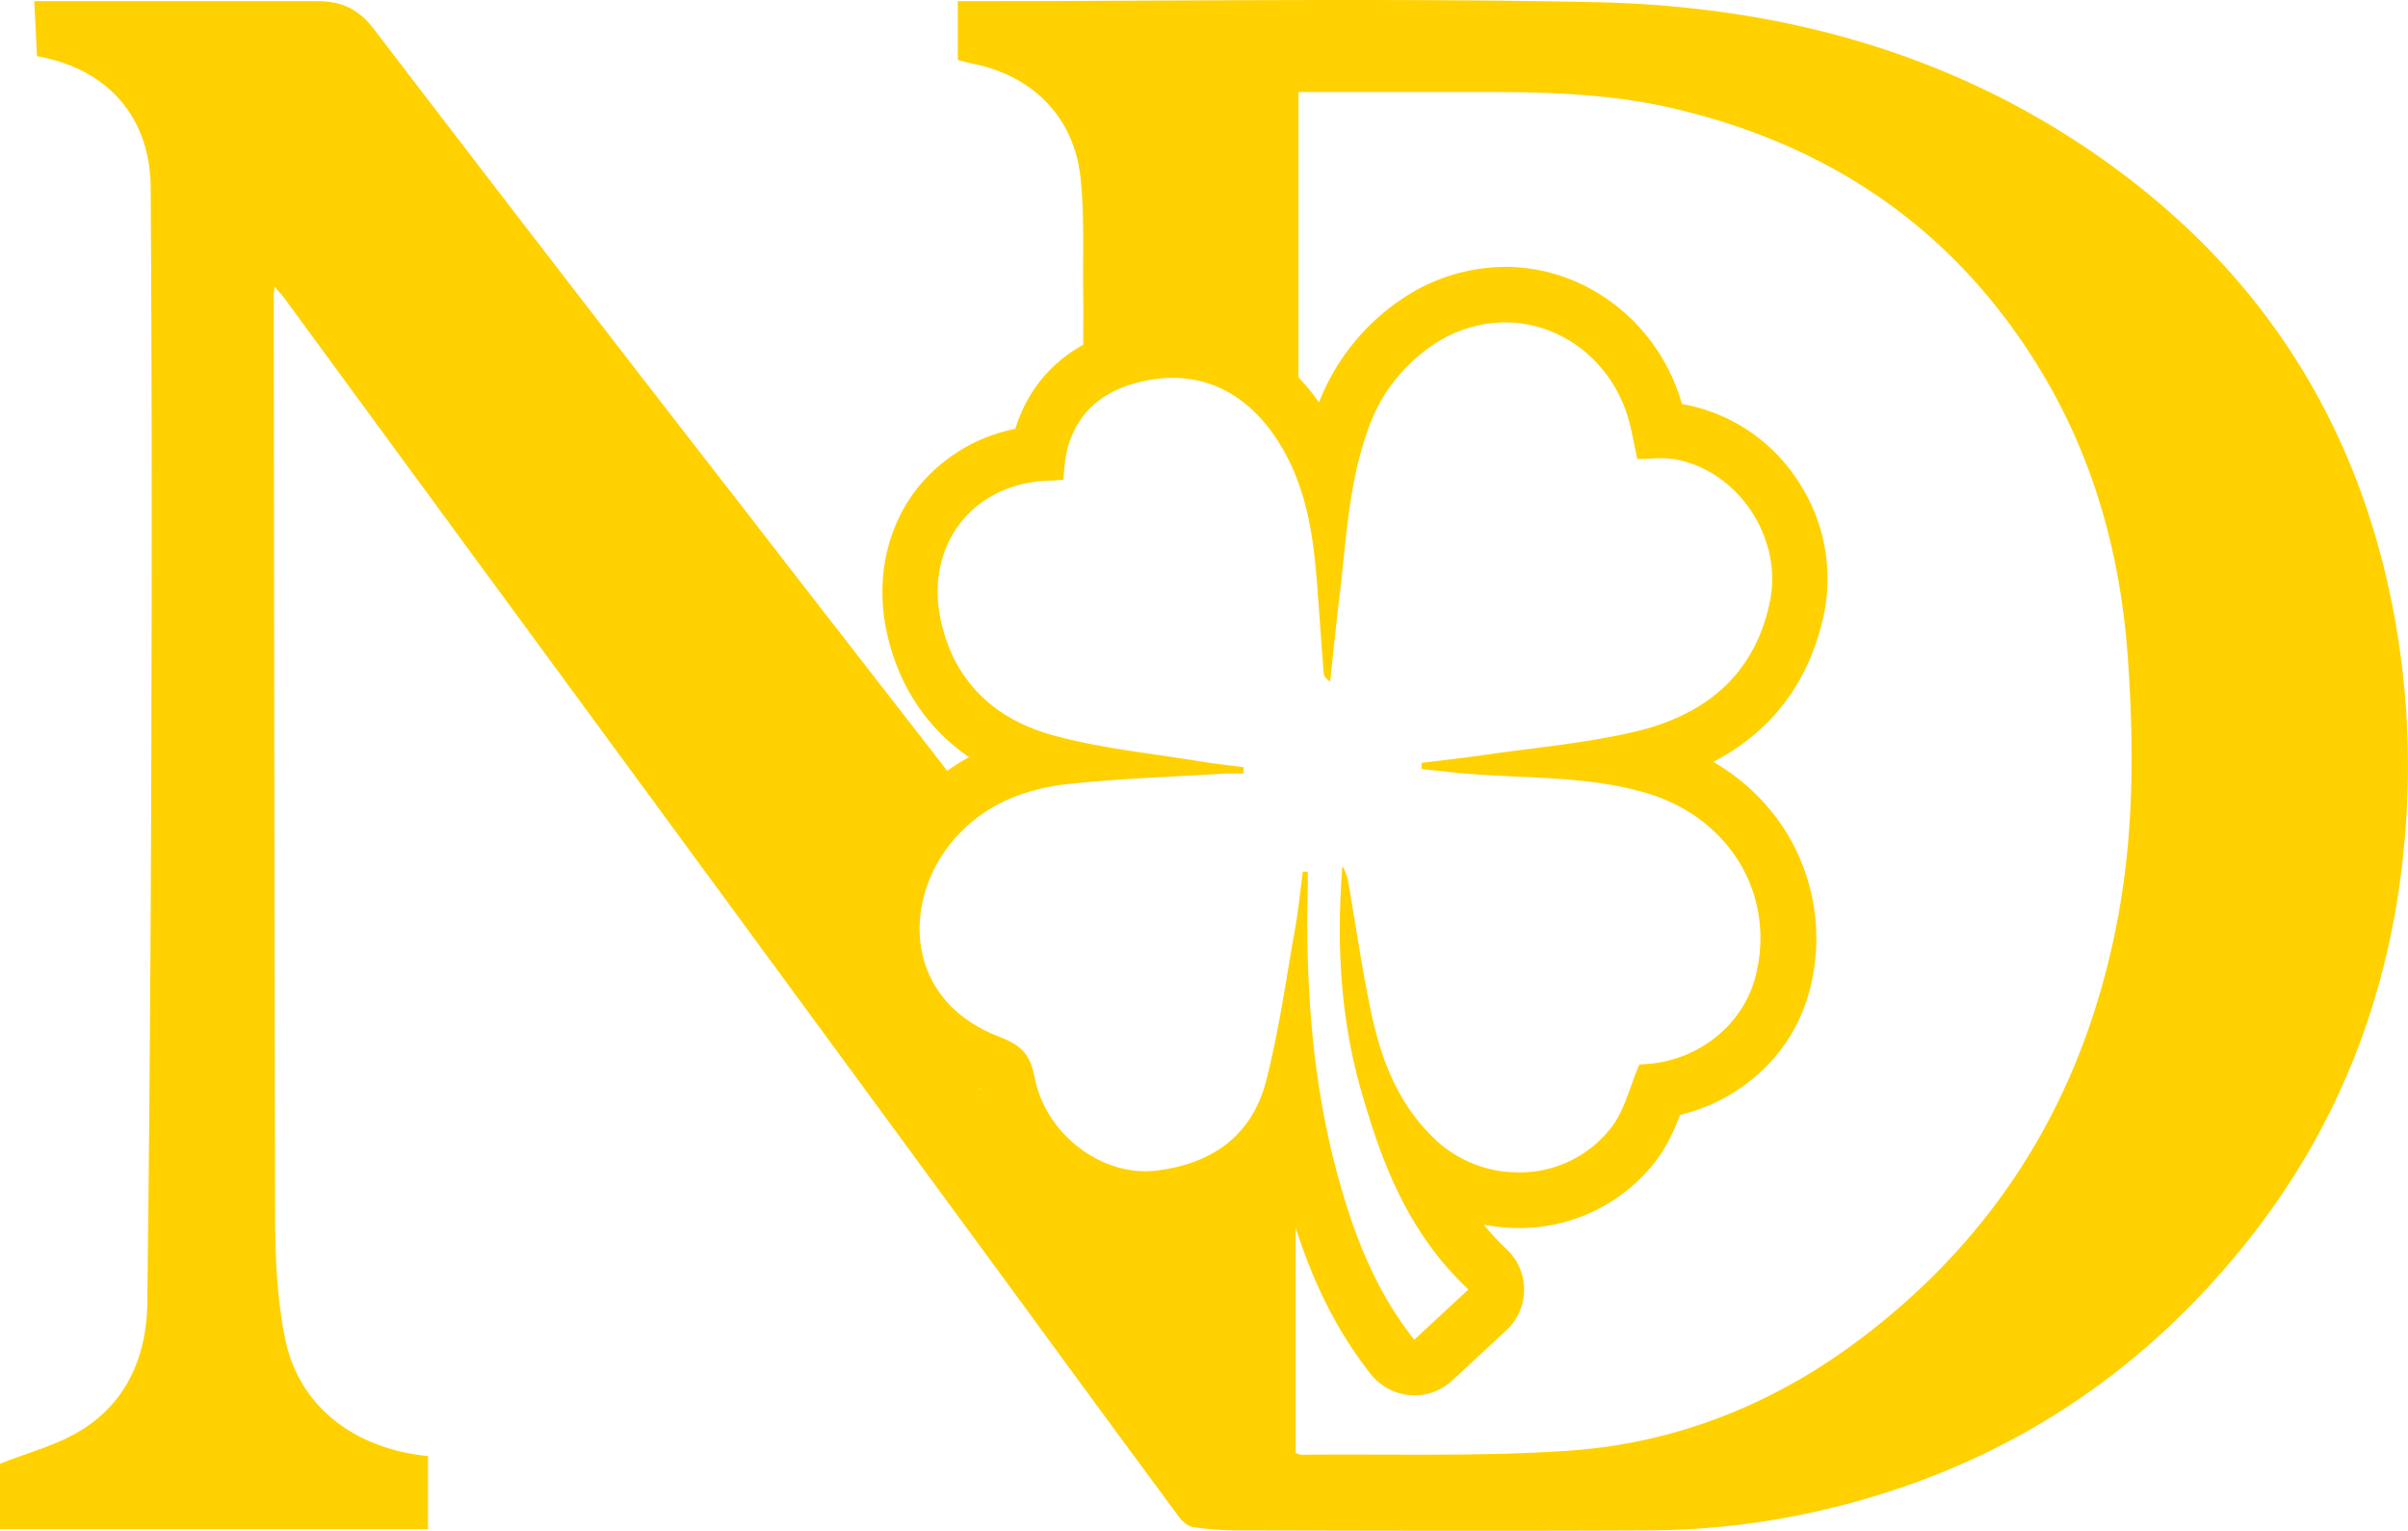 <svg xmlns="http://www.w3.org/2000/svg" viewBox="0 0 651.31 413.91"><defs><style>.cls-1{fill:#ffd100;}</style></defs><g id="Capa_2" data-name="Capa 2"><g id="Capa_2-2" data-name="Capa 2"><path class="cls-1" d="M0,413.47V395.79c7.69-3.06,15.38-5,21.84-9,12.5-7.64,17.79-20.16,18-34.28q1-83.12,1.13-166.23.21-67.79-.21-135.56C40.63,31.76,29.24,18.6,10,15.18,9.79,10.57,9.55,5.81,9.27.32h4.18c24.16,0,48.32,0,72.48,0,6.38,0,11,2.07,15.11,7.43q50.65,66.21,101.84,132c17.78,23,35.64,45.9,53.67,69.12A52.64,52.64,0,0,0,240.12,229c-11,23.55-4.51,50.55,21.6,63.15a10.58,10.58,0,0,1,5.82,6.55c5.9,16.07,16.65,27,33.77,30.88,17.82,4,37.62-3.73,48.18-18.84.23-.33.51-.62.94-1.12v83.2a5.48,5.48,0,0,0,1.42.54c24.15-.26,48.38.55,72.43-1.1,29.06-2,55.5-12.57,78.87-30.19,38.42-28.94,61.18-67.49,69.82-114.61,4.25-23.2,4.2-46.57,2.53-70-2-28.07-9.48-54.55-24.32-78.55-23-37.21-56.46-59.88-99-69.7-18.29-4.22-36.82-4.38-55.4-4.33-15,0-30.08,0-45.57,0v77.86c-17.74-16.24-36.91-18.94-58.22-9,0-4.77.06-9.52,0-14.26-.16-10.5.37-21.07-.74-31.47-1.7-16.14-12.72-27.32-28.54-30.65-1.5-.31-3-.73-4.64-1.15V.31h4.65c55.7,0,111.43-.85,167.11.26,52.28,1,101.19,14.64,143.6,46.66,37.74,28.49,61.71,66.05,71.79,112.36a224.59,224.59,0,0,1,4.17,67.67c-3.58,40.79-17.62,77.5-43.42,109.49q-44.67,55.38-114,71.56a211.36,211.36,0,0,1-47.58,5.5c-36.81.18-73.62.08-110.43,0a84.46,84.46,0,0,1-12.31-.9c-1.38-.2-2.89-1.56-3.79-2.79q-20.85-28.2-41.55-56.51Q202.51,251.71,127.64,149.79q-25.27-34.44-50.53-68.9c-.71-1-1.56-1.86-2.82-3.35-.14,1.19-.25,1.69-.25,2.18q.12,124.29.37,248.56c0,11.17.49,22.54,2.65,33.44,3.64,18.31,18.4,29.93,38.7,32v19.73Z"/><path class="cls-1" d="M407.08,87.17c14.29,0,27.48,9.29,32.71,24,1.41,4,2,8.22,3.08,12.94,2,0,4.22-.21,6.41-.21a21.24,21.24,0,0,1,3.82.3c17,3.09,29.09,21.17,25.66,38.25-4.07,20.27-17.86,31.05-36.77,35.45-13.3,3.09-27.05,4.28-40.61,6.25-5.61.81-11.25,1.43-16.88,2.14v1.65c4.37.44,8.74,1,13.12,1.32,15.92,1.26,32.07.57,47.62,5.15,22.65,6.67,35.15,27.64,29.61,49.53-3.34,13.19-15.48,22.9-29.76,23.79-.87.06-1.74.14-1.71.14h0c-2.55,6-3.9,12-7.22,16.55A31.2,31.2,0,0,1,410.75,317a32.76,32.76,0,0,1-22.53-8.86c-9.94-9.38-14.6-21.4-17.33-34.26-2.46-11.58-4.12-23.34-6.16-35a12.75,12.75,0,0,0-1.64-4.71c-1.61,20.45-.65,40.64,5,60.49s12.79,38.69,29.08,54l-14.65,13.6c-9-11.38-14.43-23.89-18.54-37-8.64-27.62-10.94-56-10.26-84.77,0-1.59,0-3.18,0-4.76l-1.32-.05c-.7,5.17-1.21,10.38-2.12,15.51-2.46,13.75-4.36,27.65-7.84,41.14-3.85,14.94-14.93,22.51-29.95,24.22a25.52,25.52,0,0,1-2.76.15c-13.51,0-27.1-10.89-29.9-25.42-1.23-6.41-3.77-8.71-9.68-11-26.35-10.22-26.09-37.84-11.61-53.9,8.25-9.16,19.1-13.2,30.83-14.44,14.09-1.48,28.28-1.92,42.43-2.79.55,0,1.09,0,1.63,0l2.83,0,.18-1.69c-4.11-.54-8.23-1-12.31-1.65-13.22-2.21-26.71-3.48-39.55-7.06-15.27-4.27-26.25-14.1-30-30.48-4.76-20.77,8.55-38,29.84-38.34,1,0,2-.13,3.23-.21a55.93,55.93,0,0,1,.92-7.91c3-11.6,11.41-17.15,22.46-19.09a35.65,35.65,0,0,1,6.18-.55c13.3,0,24.35,8,31.5,22.51,5.22,10.63,6.68,22.08,7.56,33.67.61,7.92,1.14,15.84,1.77,23.76.06.75.61,1.46,1.74,2.17.82-7.55,1.56-15.12,2.48-22.66,1.86-15.27,2.45-30.77,7.74-45.44a45.21,45.21,0,0,1,16.82-22.39,35.16,35.16,0,0,1,20.25-6.62m36.35,200.67h0M407.08,72.17a50.22,50.22,0,0,0-28.85,9.33,59.78,59.78,0,0,0-21.48,27.34A53.9,53.9,0,0,0,344,95.78a45.76,45.76,0,0,0-26.79-8.61,50.5,50.5,0,0,0-8.77.78c-17.23,3-29.16,12.94-33.81,28A45.13,45.13,0,0,0,248,132.16c-8.37,10.71-11.29,25.09-8,39.46,3.22,14.09,10.87,25.41,22.1,33.11a55.68,55.68,0,0,0-14.66,11.61c-11.35,12.59-16.11,30-12.43,45.49,3.54,14.85,14.1,26.37,29.76,32.44l.44.18a46.72,46.72,0,0,0,16,26.51,44.91,44.91,0,0,0,28.58,10.75,38.92,38.92,0,0,0,4.45-.25c10.5-1.19,19.47-4.62,26.66-10.19a45,45,0,0,0,5.15-4.68q1.65,6.69,3.68,13.16c3.39,10.84,9.26,27,21.11,41.87a15,15,0,0,0,10.61,5.62c.38,0,.76.05,1.13.05a15,15,0,0,0,10.2-4l5.17-4.79,9.49-8.8a15,15,0,0,0,.06-21.93,68.59,68.59,0,0,1-6.18-6.64,48.91,48.91,0,0,0,9.48.92,46.47,46.47,0,0,0,37.58-18.82,48,48,0,0,0,6-11.77,48.21,48.21,0,0,0,19.12-9.32,45.56,45.56,0,0,0,16-24.55,54.81,54.81,0,0,0-5.91-41.84A56.51,56.51,0,0,0,463.39,206c16.09-8.34,26.37-22.12,30.08-40.61a47.78,47.78,0,0,0-7.59-36,47,47,0,0,0-30.11-20l-.84-.14c-.3-1-.63-2.09-1-3.16-7.23-20.31-26.05-33.94-46.84-33.94Z"/></g></g></svg>